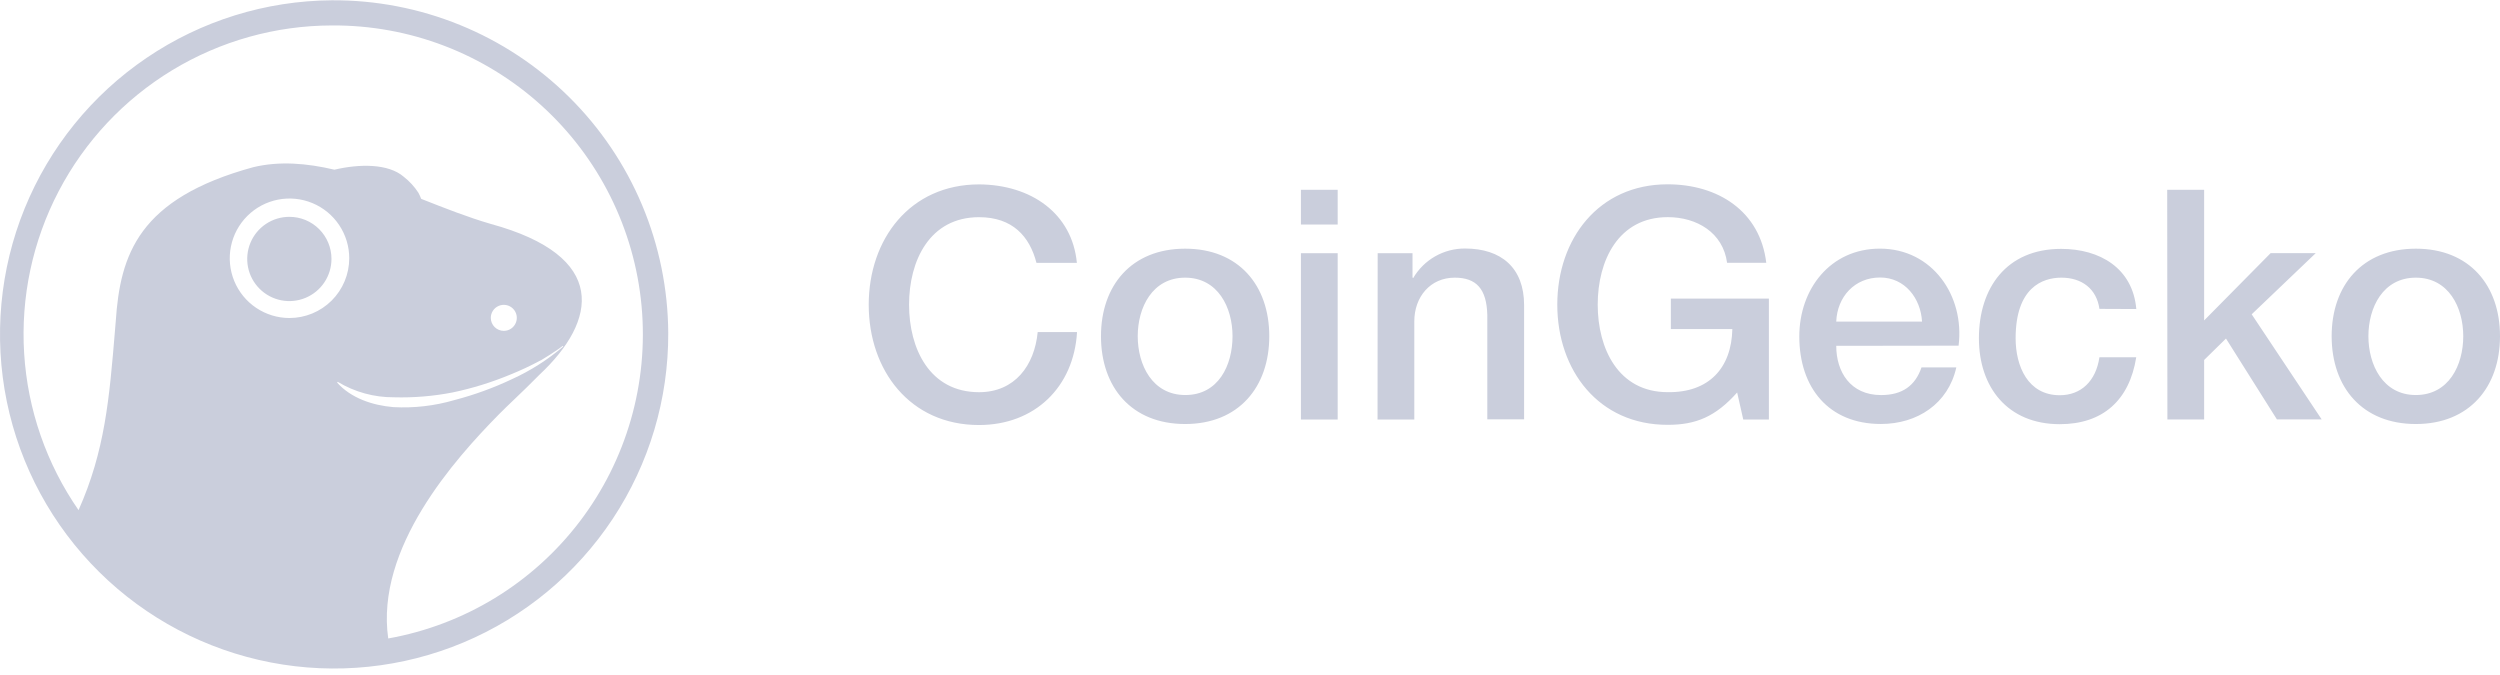 <svg width="189" height="51" viewBox="0 0 189 51" fill="none" xmlns="http://www.w3.org/2000/svg">
<g clip-path="url(#clip0_33_229)">
<path fill-rule="evenodd" clip-rule="evenodd" d="M11.087 4.372C15.22 1.57 20.09 0.056 25.084 0.022C28.405 0.001 31.698 0.636 34.775 1.889C37.851 3.142 40.651 4.989 43.013 7.325C45.375 9.66 47.254 12.439 48.541 15.501C49.83 18.563 50.501 21.848 50.519 25.17C50.541 30.163 49.082 35.051 46.328 39.215C43.573 43.38 39.646 46.635 35.043 48.568C30.439 50.502 25.366 51.029 20.464 50.081C15.562 49.133 11.05 46.753 7.5 43.243C3.949 39.732 1.519 35.248 0.515 30.357C-0.488 25.466 -0.019 20.387 1.862 15.762C3.744 11.137 6.954 7.173 11.087 4.372ZM19.37 23.276C20.111 23.773 20.984 24.04 21.877 24.042C23.075 24.043 24.224 23.568 25.073 22.723C25.921 21.877 26.4 20.729 26.403 19.531C26.404 18.638 26.141 17.765 25.645 17.021C25.15 16.278 24.446 15.698 23.621 15.355C22.797 15.012 21.889 14.921 21.012 15.094C20.136 15.267 19.331 15.695 18.698 16.326C18.065 16.956 17.634 17.76 17.458 18.636C17.282 19.512 17.37 20.42 17.71 21.246C18.05 22.072 18.628 22.778 19.37 23.276ZM25.509 28.895L25.487 28.925C26.536 30.103 28.173 30.646 29.733 30.778C31.293 30.865 32.857 30.684 34.357 30.245C35.853 29.854 37.31 29.325 38.708 28.663C40.107 28.026 41.411 27.196 42.58 26.197L42.54 26.151C42.447 26.225 42.355 26.296 42.256 26.363C41.818 26.669 41.356 26.961 40.893 27.239H40.878C40.125 27.647 39.349 28.011 38.553 28.33C37.159 28.908 35.714 29.355 34.237 29.665C32.769 29.953 31.274 30.077 29.779 30.035C28.283 30.044 26.814 29.64 25.534 28.867L25.509 28.895ZM37.264 23.492C37.157 23.656 37.102 23.847 37.104 24.042C37.108 24.301 37.213 24.549 37.398 24.73C37.583 24.912 37.832 25.014 38.091 25.013C38.286 25.012 38.476 24.954 38.638 24.845C38.799 24.736 38.925 24.581 38.998 24.401C39.072 24.22 39.09 24.022 39.051 23.831C39.012 23.64 38.916 23.465 38.778 23.329C38.639 23.192 38.462 23.099 38.271 23.063C38.079 23.027 37.881 23.048 37.702 23.125C37.523 23.201 37.37 23.329 37.264 23.492ZM37.73 31.312C34.357 34.737 28.373 41.433 29.35 48.268C35.11 47.24 40.274 44.088 43.821 39.435C47.368 34.782 49.039 28.967 48.503 23.141C47.968 17.315 45.266 11.902 40.93 7.973C36.595 4.044 30.943 1.885 25.093 1.924C20.834 1.93 16.659 3.101 13.018 5.309C9.377 7.518 6.41 10.68 4.437 14.454C2.464 18.227 1.561 22.469 1.826 26.719C2.09 30.969 3.512 35.066 5.938 38.566C7.937 34.083 8.265 30.132 8.694 24.971C8.712 24.752 8.731 24.531 8.749 24.307C9.086 19.223 10.479 15.008 19.152 12.638C21.131 12.163 23.194 12.338 25.284 12.829C27.171 12.382 29.36 12.357 30.525 13.365C30.957 13.702 31.33 14.109 31.629 14.568C31.71 14.718 31.781 14.873 31.841 15.033C33.623 15.736 35.384 16.43 37.083 16.923C46.024 19.362 45.16 24.242 40.782 28.33C40.151 28.977 39.494 29.606 38.904 30.171C38.462 30.593 38.057 30.98 37.73 31.312ZM24.527 21.34C24.876 20.815 25.061 20.198 25.059 19.568C25.059 19.151 24.976 18.737 24.816 18.352C24.656 17.966 24.421 17.616 24.126 17.321C23.83 17.026 23.48 16.793 23.094 16.633C22.708 16.474 22.295 16.392 21.877 16.393C21.247 16.392 20.631 16.578 20.106 16.928C19.582 17.278 19.173 17.776 18.932 18.359C18.691 18.941 18.628 19.582 18.751 20.2C18.874 20.818 19.178 21.386 19.625 21.831C20.071 22.277 20.639 22.58 21.258 22.702C21.876 22.824 22.517 22.76 23.099 22.517C23.681 22.275 24.178 21.865 24.527 21.34Z" fill="#CACEDC"/>
<g clip-path="url(#clip1_33_229)">
<path fill-rule="evenodd" clip-rule="evenodd" d="M131.79 31.716H133.728V22.572H126.316V24.879H130.965C130.904 27.813 129.199 29.696 126.075 29.647C122.346 29.647 120.787 26.358 120.787 23.03C120.787 19.702 122.343 16.419 126.081 16.416C128.276 16.416 130.262 17.584 130.568 19.87H133.53C133.065 15.954 129.871 13.934 126.069 13.934C120.852 13.934 117.731 18.066 117.731 23.03C117.731 27.994 120.855 32.129 126.087 32.117C128.208 32.117 129.694 31.505 131.329 29.672L131.79 31.716ZM78.356 19.87C77.842 17.877 76.552 16.419 74.016 16.419C70.284 16.419 68.725 19.702 68.725 23.033C68.725 26.365 70.284 29.65 74.016 29.65C76.72 29.65 78.209 27.63 78.45 25.102H81.424C81.183 29.259 78.23 32.132 74.012 32.132C68.795 32.132 65.675 28 65.675 23.039C65.675 18.079 68.795 13.94 74.025 13.94C77.952 13.965 81.054 16.129 81.412 19.873H78.356V19.87ZM83.234 25.417C83.234 21.572 85.55 18.8 89.597 18.8C93.644 18.8 95.957 21.572 95.957 25.417C95.957 29.262 93.641 32.056 89.597 32.056C85.553 32.056 83.234 29.283 83.234 25.417ZM93.179 25.417C93.179 23.253 92.082 20.991 89.597 20.991C87.112 20.991 86.012 23.253 86.012 25.417C86.012 27.581 87.109 29.864 89.612 29.864C92.115 29.864 93.179 27.615 93.179 25.417ZM101.129 14.35H98.35V16.975H101.129V14.35ZM101.129 19.142H98.35V31.716H101.129V19.142ZM104.152 19.142H106.786V20.976L106.835 21.025C107.235 20.34 107.808 19.773 108.497 19.38C109.186 18.988 109.966 18.783 110.759 18.788C113.492 18.788 115.222 20.246 115.222 23.067V31.701H112.44V23.812C112.392 21.841 111.612 20.991 109.977 20.991C108.125 20.991 106.921 22.449 106.921 24.298V31.716H104.142L104.152 19.142ZM138.82 26.145C138.82 28.116 139.893 29.867 142.21 29.867C143.817 29.867 144.792 29.161 145.266 27.774H147.898C147.286 30.524 144.948 32.053 142.194 32.053C138.243 32.053 136.027 29.302 136.027 25.435C136.027 21.859 138.365 18.797 142.121 18.797C146.094 18.797 148.54 22.373 148.069 26.132L138.82 26.145ZM145.306 24.311C145.208 22.559 144.013 20.979 142.136 20.979C140.211 20.979 138.894 22.437 138.82 24.311H145.306ZM155.841 20.991C157.376 20.991 158.5 21.823 158.717 23.351L161.505 23.363C161.236 20.273 158.748 18.815 155.823 18.815C151.678 18.815 149.606 21.78 149.606 25.576C149.606 29.271 151.77 32.068 155.719 32.068C158.962 32.068 160.985 30.271 161.499 27.009H158.717C158.451 28.81 157.33 29.879 155.719 29.879C153.298 29.879 152.381 27.667 152.381 25.576C152.381 21.743 154.405 20.991 155.841 20.991ZM163.84 14.35H166.633V24.225L171.658 19.139H175.069L170.228 23.761L175.518 31.707H172.135L168.284 25.594L166.633 27.214V31.713H163.855L163.84 14.35ZM182.64 18.8C178.59 18.8 176.273 21.572 176.273 25.417C176.273 29.283 178.593 32.056 182.64 32.056C186.686 32.056 189 29.262 189 25.417C189 21.572 186.689 18.8 182.64 18.8ZM182.637 20.991C185.125 20.991 186.222 23.253 186.222 25.417C186.222 27.615 185.125 29.864 182.637 29.864C180.149 29.864 179.051 27.581 179.051 25.417C179.051 23.253 180.149 20.991 182.637 20.991Z" fill="#CACEDC"/>
</g>
</g>
<defs>
<clipPath id="clip0_33_229">
<rect width="189" height="50.519" fill="white" transform="translate(0 0.021)"/>
</clipPath>
<clipPath id="clip1_33_229">
<rect width="123.325" height="50.519" fill="white" transform="translate(65.675 0.021)"/>
</clipPath>
</defs>
</svg>
